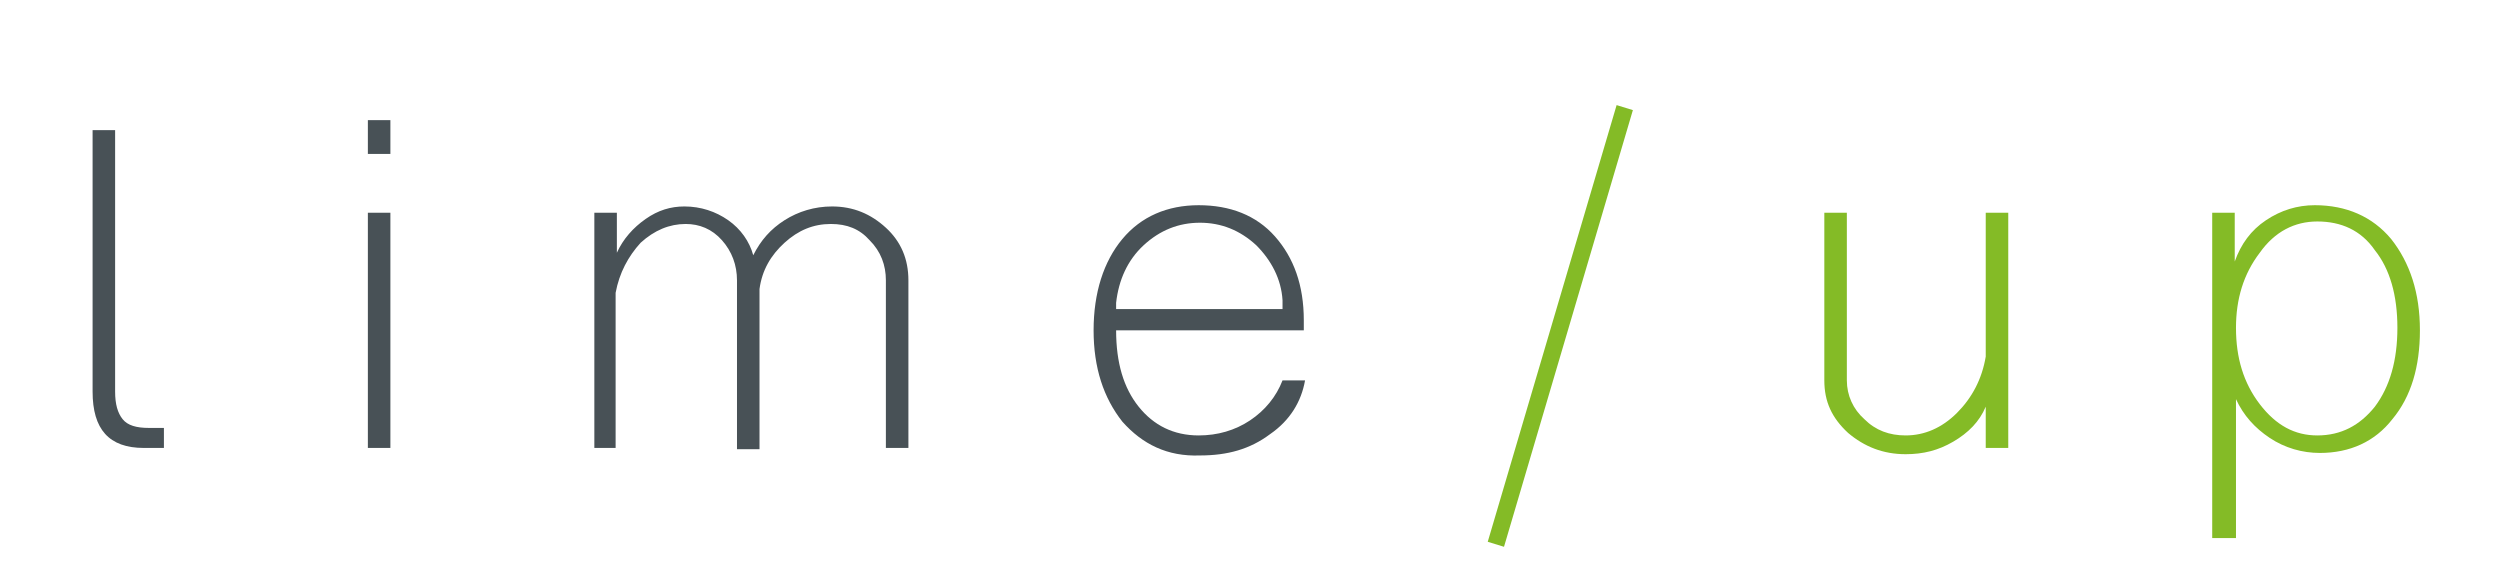 <?xml version="1.0" encoding="utf-8"?>
<!-- Generator: Adobe Illustrator 20.1.0, SVG Export Plug-In . SVG Version: 6.00 Build 0)  -->
<svg version="1.1" id="Calque_1" xmlns="http://www.w3.org/2000/svg" xmlns:xlink="http://www.w3.org/1999/xlink" x="0px" y="0px"
	 viewBox="0 0 199.8 46.7" style="enable-background:new 0 0 199.8 46.7;" xml:space="preserve">
<style type="text/css">
	.st0{fill:#485156;}
	.st1{fill:#84BB26;}
</style>
<path class="st0" d="M11.5,35.8c-2.8,0-4.1-1.5-4.1-4.5V10.4h1.8v20.9c0,1,0.2,1.7,0.6,2.2c0.4,0.5,1.1,0.7,2.1,0.7h1.2v1.6H11.5z"
	/>
<path class="st0" d="M29.4,9.6h1.8v2.7h-1.8V9.6z M29.4,35.8V17h1.8v18.8H29.4z"/>
<path class="st0" d="M47.5,35.8V17h1.8v3.2c0.5-1.1,1.3-2,2.3-2.7c1-0.7,2-1,3.1-1c1.3,0,2.5,0.4,3.5,1.1c1,0.7,1.7,1.7,2,2.8
	c0.6-1.2,1.4-2.1,2.5-2.8c1.1-0.7,2.4-1.1,3.8-1.1c1.7,0,3.1,0.6,4.3,1.7c1.2,1.1,1.8,2.5,1.8,4.2v13.4h-1.8V22.4
	c0-1.2-0.4-2.3-1.3-3.2c-0.8-0.9-1.8-1.3-3.1-1.3c-1.4,0-2.6,0.5-3.7,1.5c-1.1,1-1.8,2.2-2,3.7v12.8h-1.8V22.4
	c0-1.2-0.4-2.3-1.2-3.2c-0.8-0.9-1.8-1.3-2.9-1.3c-1.3,0-2.5,0.5-3.6,1.5c-1,1.1-1.7,2.4-2,4v12.4H47.5z"/>
<path class="st0" d="M89.7,33.7c-1.5-1.9-2.3-4.3-2.3-7.3c0-3,0.8-5.5,2.3-7.3c1.5-1.8,3.6-2.7,6.1-2.7s4.6,0.8,6.1,2.5
	s2.3,3.9,2.3,6.7v0.8h-15c0,2.6,0.6,4.6,1.8,6.1c1.2,1.5,2.8,2.3,4.8,2.3c1.5,0,2.9-0.4,4.1-1.2c1.2-0.8,2.1-1.9,2.6-3.2h1.8
	c-0.3,1.7-1.2,3.2-2.8,4.3c-1.6,1.2-3.4,1.7-5.6,1.7C93.3,36.5,91.3,35.5,89.7,33.7z M102.5,24.7V24c-0.1-1.7-0.9-3.2-2.1-4.4
	c-1.3-1.2-2.8-1.8-4.5-1.8c-1.7,0-3.2,0.6-4.5,1.8c-1.3,1.2-2,2.8-2.2,4.6v0.5H102.5z"/>
<path class="st1" d="M147.7,34.6c-1.3-1.2-1.9-2.5-1.9-4.2V17h1.8v13.4c0,1.2,0.5,2.3,1.4,3.1c0.9,0.9,2,1.3,3.3,1.3
	c1.5,0,2.9-0.6,4.1-1.8s2-2.7,2.3-4.5V17h1.8v18.8h-1.8v-3.3c-0.5,1.2-1.4,2.1-2.6,2.8c-1.2,0.7-2.4,1-3.8,1
	C150.5,36.3,149,35.7,147.7,34.6z"/>
<path class="st1" d="M176.8,42.9V17h1.8v3.9c0.5-1.4,1.3-2.5,2.5-3.3c1.2-0.8,2.5-1.2,3.9-1.2c2.5,0,4.6,0.9,6.1,2.7
	c1.5,1.9,2.3,4.3,2.3,7.3c0,2.9-0.7,5.3-2.2,7.1c-1.4,1.8-3.4,2.7-5.8,2.7c-1.4,0-2.8-0.4-4-1.2c-1.2-0.8-2.1-1.8-2.7-3.1v11.1
	H176.8z M189.8,32.5c1.2-1.6,1.8-3.7,1.8-6.3c0-2.6-0.6-4.7-1.8-6.2c-1.1-1.6-2.7-2.3-4.6-2.3c-1.8,0-3.4,0.8-4.6,2.5
	c-1.3,1.7-1.9,3.7-1.9,6c0,2.4,0.6,4.4,1.9,6.1c1.3,1.7,2.8,2.5,4.6,2.5C187.1,34.8,188.6,34,189.8,32.5z"/>
<path class="st1" d="M118.9,43.3l10.3-34.9l1.3,0.4l-10.3,34.9L118.9,43.3z"/>
</svg>
